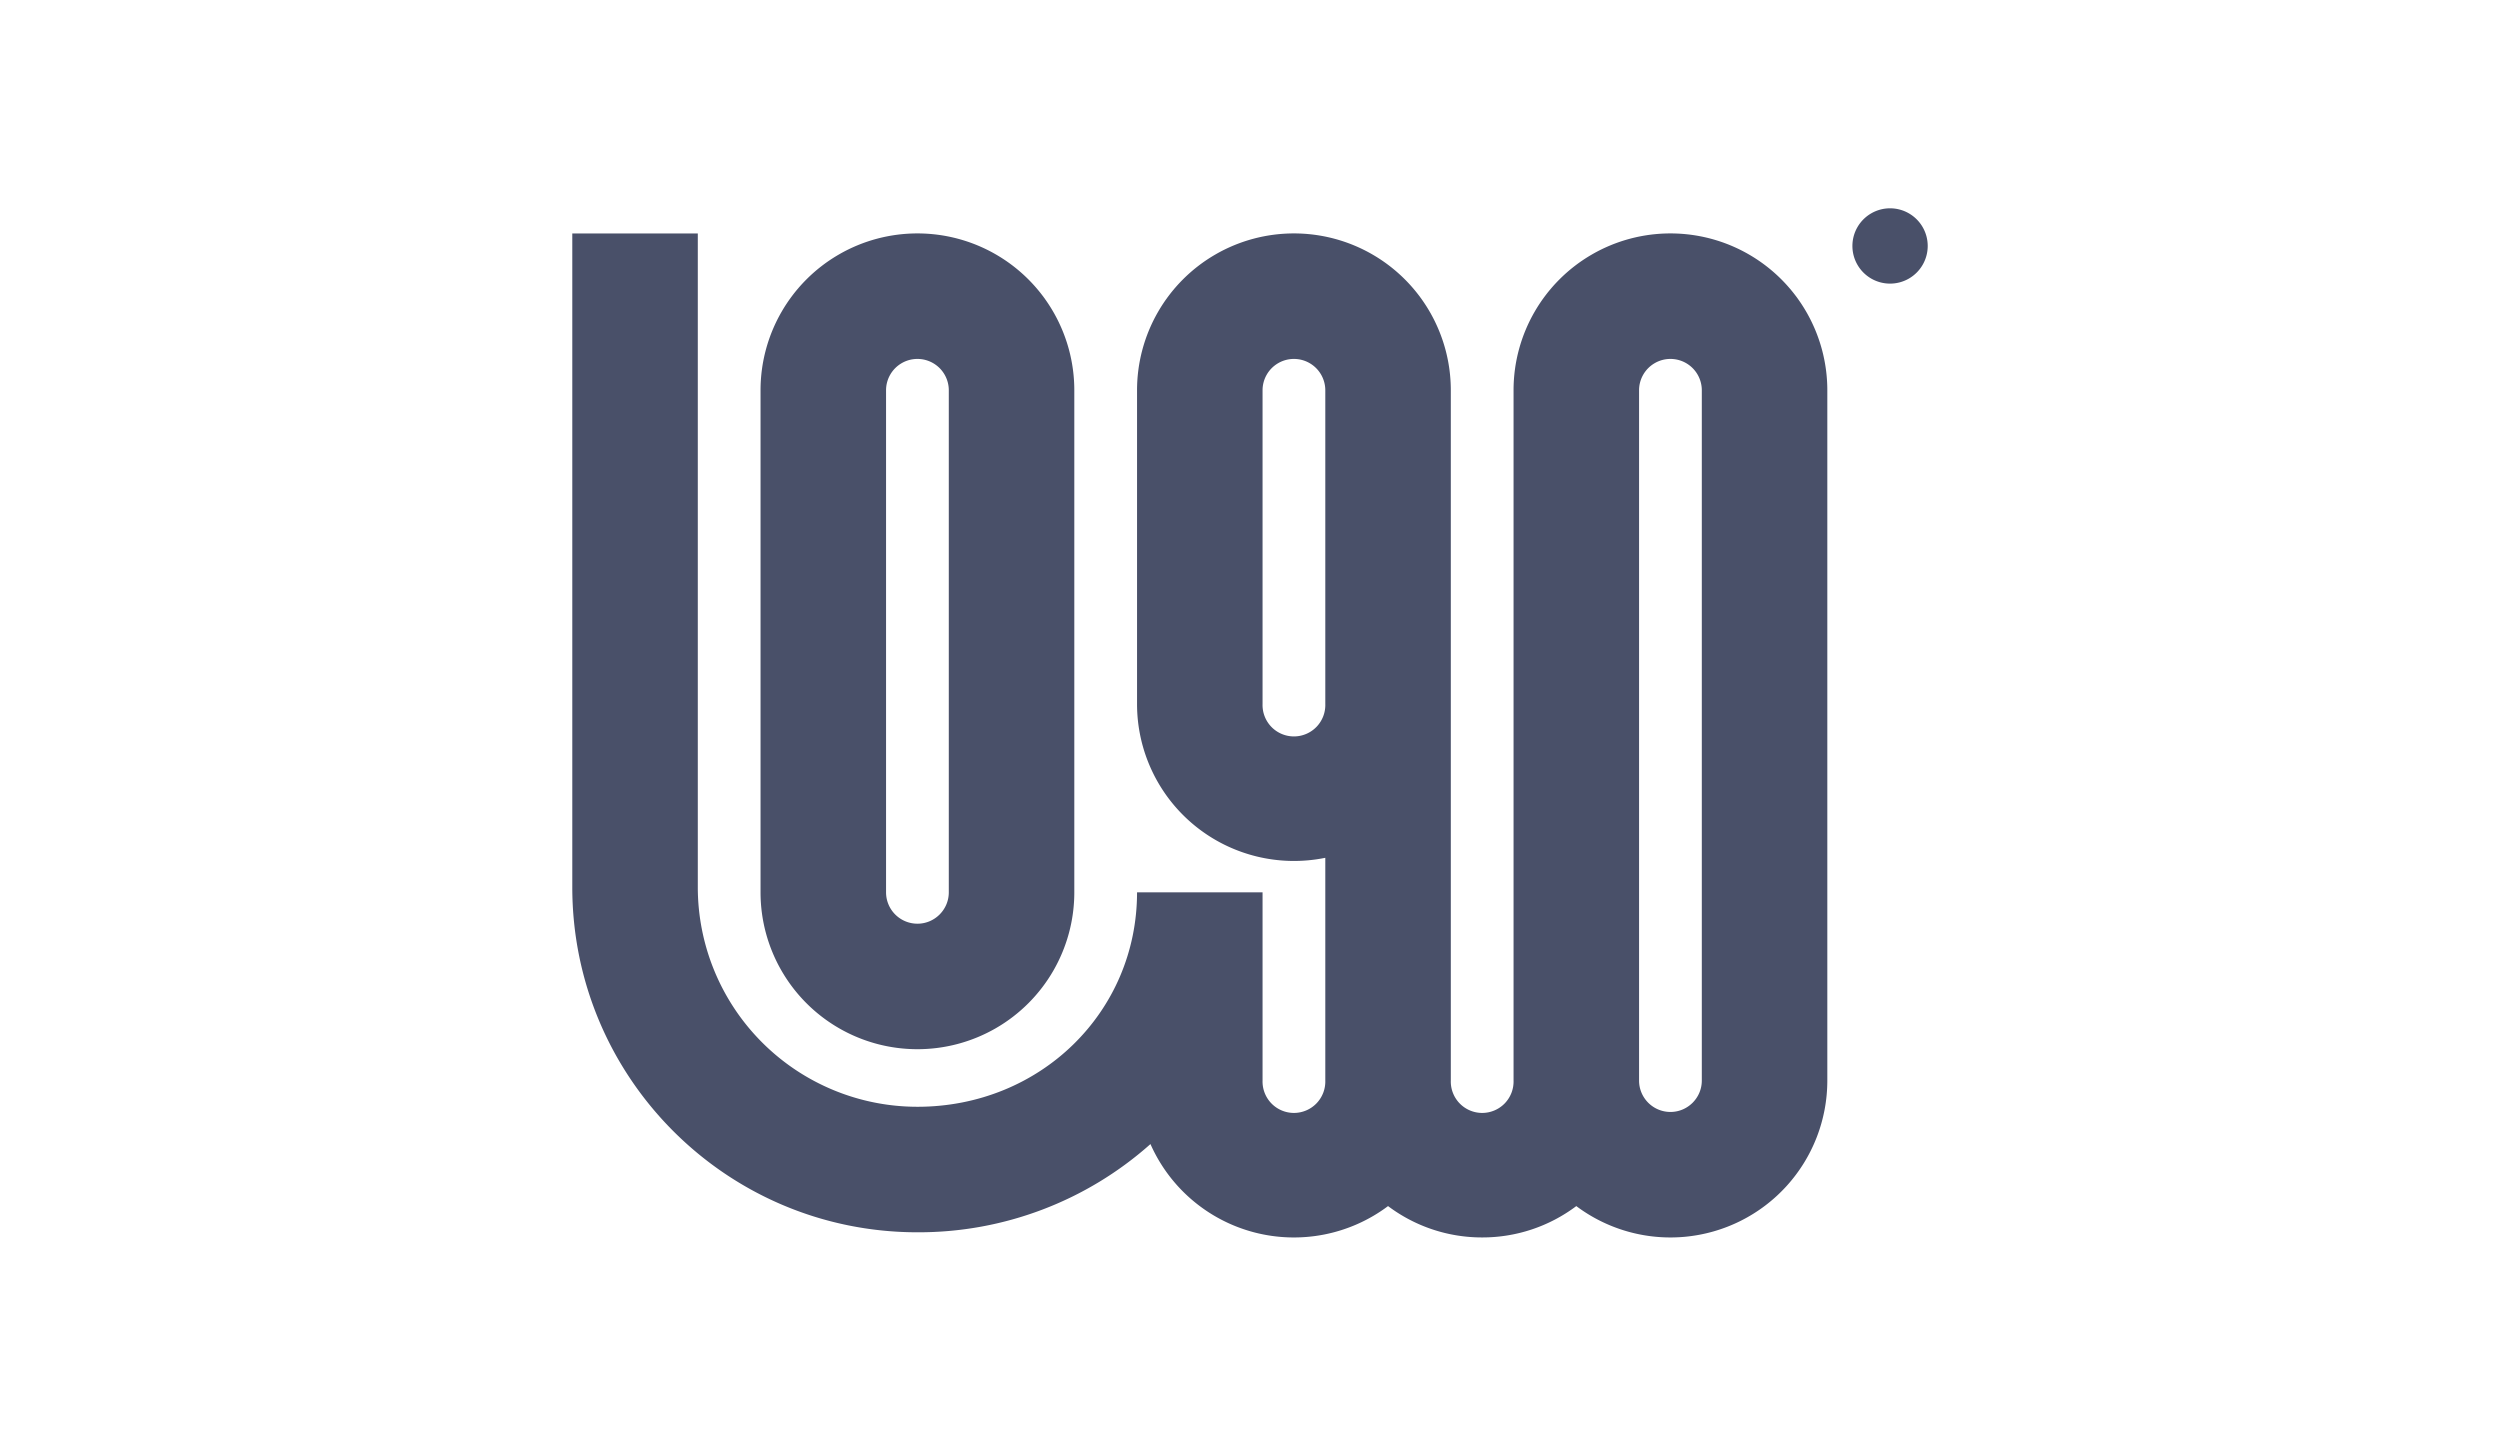 <svg xmlns="http://www.w3.org/2000/svg" width="83" height="48" fill="none"><path fill="#495069" d="M64 8.166a1.25 1.25 0 1 1-2.5 0 1.25 1.25 0 0 1 2.5 0Z"/><path fill="#495069" fill-rule="evenodd" d="M30.458 40.912C24.13 40.912 19 35.782 19 29.453V7.75h4.167v21.703a7.292 7.292 0 0 0 7.291 7.292c4.078 0 7.292-3.142 7.292-7.12h4.167v6.25a1.042 1.042 0 1 0 2.083 0v-7.396a5.21 5.21 0 0 1-6.25-5.104V12.958a5.208 5.208 0 1 1 10.417 0v22.917a1.042 1.042 0 1 0 2.083 0V12.958a5.208 5.208 0 1 1 10.417 0v22.917a5.209 5.209 0 0 1-8.334 4.167 5.185 5.185 0 0 1-3.125 1.041 5.185 5.185 0 0 1-3.125-1.041 5.208 5.208 0 0 1-7.888-2.059 11.57 11.57 0 0 1-7.737 2.929Zm25-3.995a1.042 1.042 0 0 1-1.041-1.042V12.958a1.041 1.041 0 1 1 2.083 0v22.917c0 .575-.467 1.042-1.042 1.042ZM44 23.375a1.042 1.042 0 1 1-2.083 0V12.958a1.041 1.041 0 1 1 2.083 0v10.417Z" clip-rule="evenodd"/><path fill="#495069" fill-rule="evenodd" d="M25.25 29.625a5.208 5.208 0 1 0 10.417 0V12.958a5.208 5.208 0 0 0-10.417 0v16.667Zm5.208 1.042a1.042 1.042 0 0 1-1.041-1.042V12.958a1.041 1.041 0 1 1 2.083 0v16.667c0 .575-.467 1.042-1.042 1.042Z" clip-rule="evenodd"/></svg>